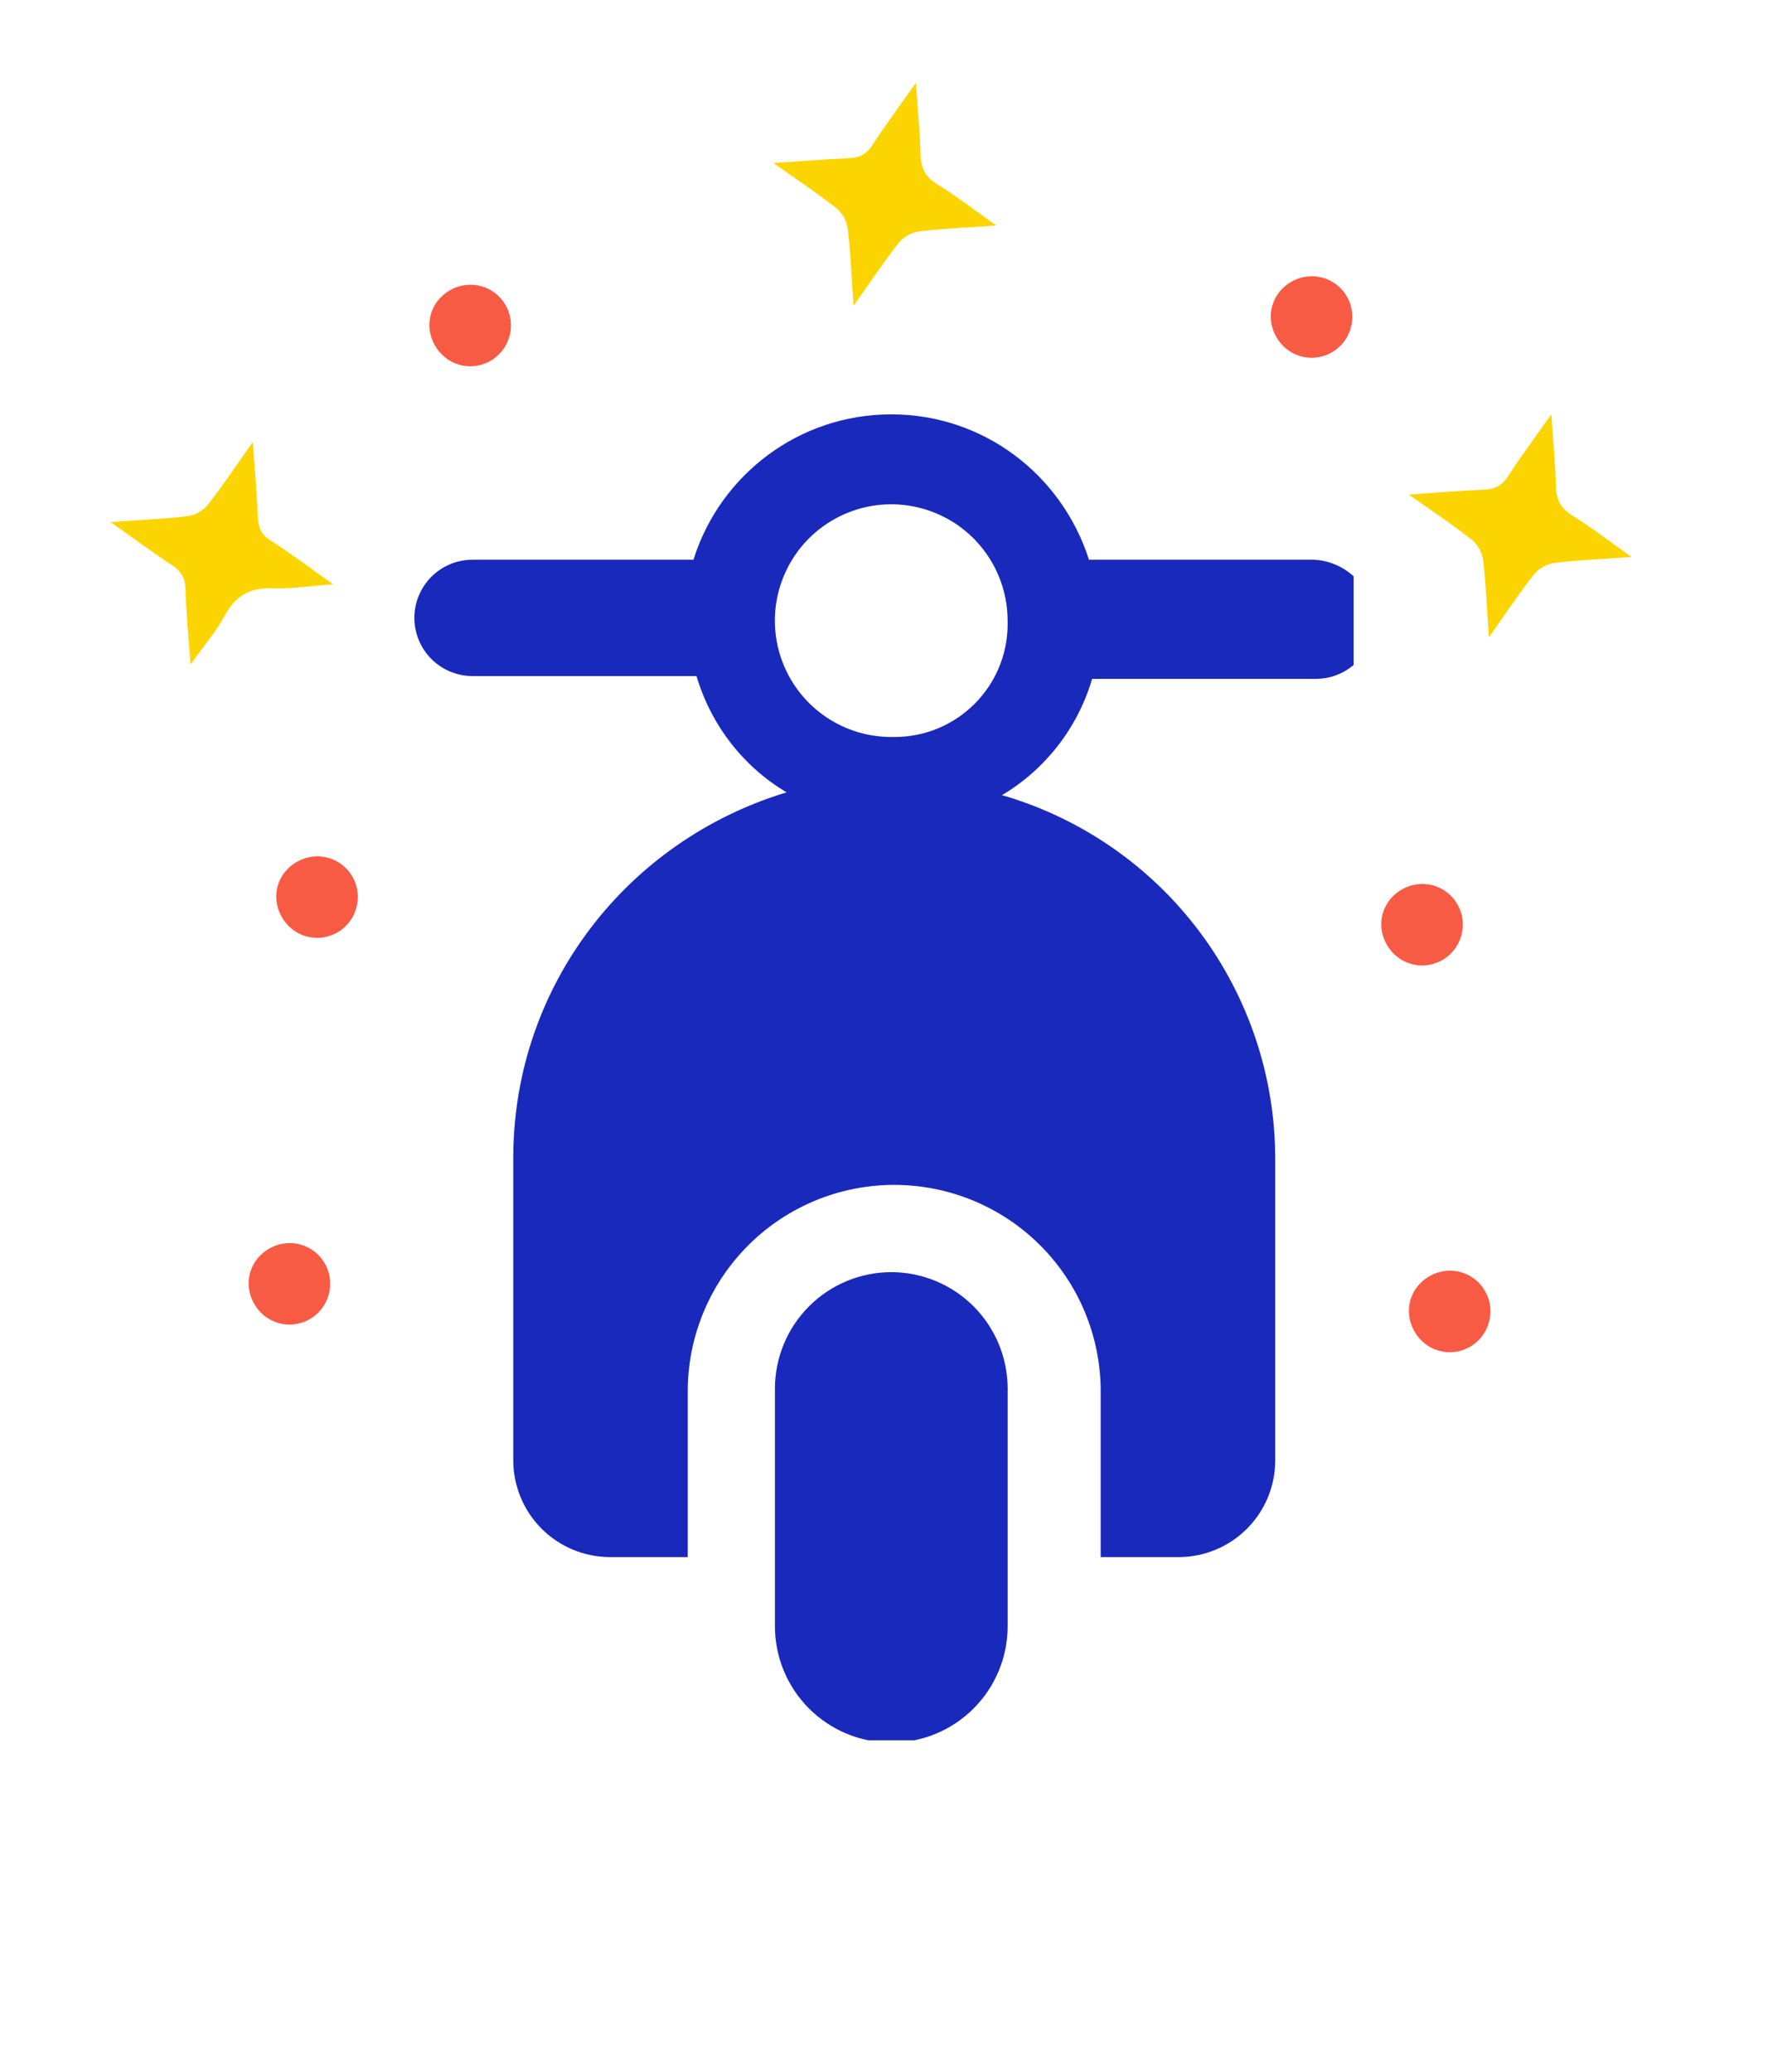 <svg width="64" height="75" viewBox="0 0 64 75" fill="none" xmlns="http://www.w3.org/2000/svg">
<g clip-path="url(#clip0_2778_30864)">
<path d="M32.264 46.052C31.148 46.054 30.078 46.498 29.289 47.287C28.499 48.076 28.055 49.146 28.052 50.262V58.872C28.052 59.989 28.496 61.06 29.286 61.85C30.076 62.64 31.147 63.084 32.264 63.084C33.381 63.084 34.452 62.64 35.242 61.85C36.032 61.06 36.476 59.989 36.476 58.872V58.786V58.79V50.264C36.474 49.148 36.03 48.079 35.241 47.289C34.453 46.5 33.384 46.055 32.268 46.052H32.264Z" fill="#1929BB"/>
<path d="M47.526 20.262H39.42C38.438 17.188 35.606 15 32.262 15C28.918 15 26.088 17.188 25.12 20.208L25.106 20.262H17.106C16.547 20.262 16.012 20.484 15.617 20.879C15.222 21.274 15 21.809 15 22.368C15 22.927 15.222 23.462 15.617 23.857C16.012 24.252 16.547 24.474 17.106 24.474H25.212C25.748 26.272 26.912 27.744 28.442 28.666L28.474 28.684C22.732 30.418 18.616 35.644 18.58 41.838V52.894C18.588 53.812 18.957 54.691 19.606 55.341C20.255 55.99 21.134 56.359 22.052 56.368H24.896V50.368C24.896 48.386 25.683 46.485 27.085 45.083C28.487 43.681 30.388 42.894 32.37 42.894C34.352 42.894 36.253 43.681 37.655 45.083C39.057 46.485 39.844 48.386 39.844 50.368V56.368H42.686C43.606 56.362 44.486 55.994 45.136 55.344C45.787 54.694 46.155 53.814 46.162 52.894V41.946C46.161 38.994 45.206 36.121 43.441 33.754C41.676 31.388 39.194 29.654 36.364 28.812L36.268 28.788C37.832 27.855 38.992 26.372 39.518 24.628L39.532 24.576H47.638C48.196 24.574 48.731 24.352 49.125 23.957C49.52 23.563 49.742 23.028 49.744 22.47C49.722 21.891 49.482 21.342 49.073 20.933C48.663 20.523 48.115 20.283 47.536 20.26H47.532L47.526 20.262ZM32.262 26.68C31.429 26.68 30.615 26.433 29.922 25.97C29.229 25.507 28.689 24.849 28.371 24.08C28.052 23.31 27.968 22.463 28.131 21.646C28.294 20.829 28.695 20.079 29.284 19.49C29.873 18.901 30.623 18.5 31.44 18.337C32.257 18.174 33.104 18.258 33.874 18.577C34.644 18.895 35.301 19.435 35.764 20.128C36.227 20.821 36.474 21.635 36.474 22.468L36.476 22.588C36.476 24.848 34.644 26.68 32.384 26.68L32.258 26.678H32.264L32.262 26.68Z" fill="#1929BB"/>
</g>
<path d="M12.762 31.745C12.361 31.038 11.479 30.794 10.765 31.189C10.043 31.588 9.792 32.449 10.185 33.171C10.576 33.891 11.446 34.158 12.165 33.781C12.901 33.394 13.172 32.467 12.762 31.745Z" fill="#F85B44"/>
<path d="M11.762 45.745C11.361 45.038 10.479 44.794 9.765 45.188C9.043 45.589 8.792 46.449 9.185 47.171C9.576 47.891 10.446 48.158 11.165 47.781C11.901 47.394 12.172 46.467 11.762 45.745Z" fill="#F85B44"/>
<path d="M9.867 21.297C10.549 21.324 11.236 21.212 12.06 21.152C11.22 20.558 10.529 20.032 9.797 19.569C9.451 19.349 9.352 19.09 9.335 18.712C9.297 17.858 9.223 17.004 9.152 16C8.55 16.85 8.061 17.587 7.516 18.28C7.355 18.485 7.045 18.654 6.784 18.685C5.912 18.79 5.034 18.825 4 18.898C4.819 19.476 5.494 19.981 6.197 20.44C6.54 20.664 6.705 20.906 6.715 21.331C6.737 22.19 6.825 23.047 6.897 24.056C7.374 23.386 7.821 22.87 8.14 22.282C8.529 21.565 9.051 21.264 9.867 21.295V21.297Z" fill="#FCD500"/>
<path d="M32.536 8.786C32.699 8.58 33.009 8.409 33.27 8.377C34.145 8.273 35.028 8.238 36.064 8.165C35.271 7.604 34.624 7.098 33.928 6.671C33.484 6.399 33.331 6.067 33.321 5.567C33.305 4.766 33.221 3.967 33.155 3C32.561 3.842 32.051 4.524 31.591 5.236C31.364 5.589 31.091 5.718 30.686 5.731C29.845 5.761 29.006 5.836 28 5.905C28.849 6.506 29.585 6.994 30.276 7.537C30.483 7.7 30.655 8.012 30.686 8.274C30.791 9.148 30.825 10.03 30.898 11.071C31.503 10.216 31.991 9.479 32.536 8.787V8.786Z" fill="#FCD500"/>
<path d="M55.536 20.786C55.699 20.58 56.009 20.409 56.27 20.378C57.145 20.273 58.028 20.238 59.064 20.165C58.271 19.604 57.624 19.098 56.928 18.671C56.484 18.399 56.331 18.067 56.321 17.567C56.305 16.766 56.221 15.967 56.155 15C55.561 15.842 55.051 16.524 54.591 17.236C54.364 17.589 54.091 17.718 53.686 17.731C52.845 17.761 52.006 17.836 51 17.905C51.849 18.506 52.585 18.994 53.276 19.538C53.483 19.7 53.655 20.012 53.686 20.274C53.791 21.148 53.825 22.03 53.898 23.071C54.502 22.216 54.991 21.479 55.536 20.788V20.786Z" fill="#FCD500"/>
<path d="M18.305 11.052C17.905 10.347 17.021 10.101 16.308 10.496C15.586 10.896 15.335 11.756 15.728 12.479C16.119 13.199 16.989 13.466 17.708 13.089C18.444 12.701 18.715 11.775 18.305 11.052Z" fill="#F85B44"/>
<path d="M52.762 32.745C52.362 32.039 51.478 31.793 50.765 32.188C50.044 32.588 49.792 33.448 50.185 34.171C50.576 34.891 51.446 35.158 52.165 34.781C52.901 34.393 53.172 33.467 52.762 32.745Z" fill="#F85B44"/>
<path d="M48.762 10.745C48.362 10.04 47.478 9.793 46.765 10.188C46.044 10.588 45.792 11.448 46.185 12.171C46.576 12.891 47.446 13.158 48.165 12.781C48.901 12.393 49.172 11.467 48.762 10.745Z" fill="#F85B44"/>
<path d="M53.762 46.745C53.362 46.039 52.478 45.793 51.765 46.188C51.044 46.588 50.792 47.448 51.185 48.171C51.576 48.891 52.446 49.158 53.165 48.781C53.901 48.393 54.172 47.467 53.762 46.745Z" fill="#F85B44"/>
<defs>
<clipPath id="clip0_2778_30864">
<rect width="34" height="48" fill="white" transform="translate(15 15)"/>
</clipPath>
</defs>
</svg>
